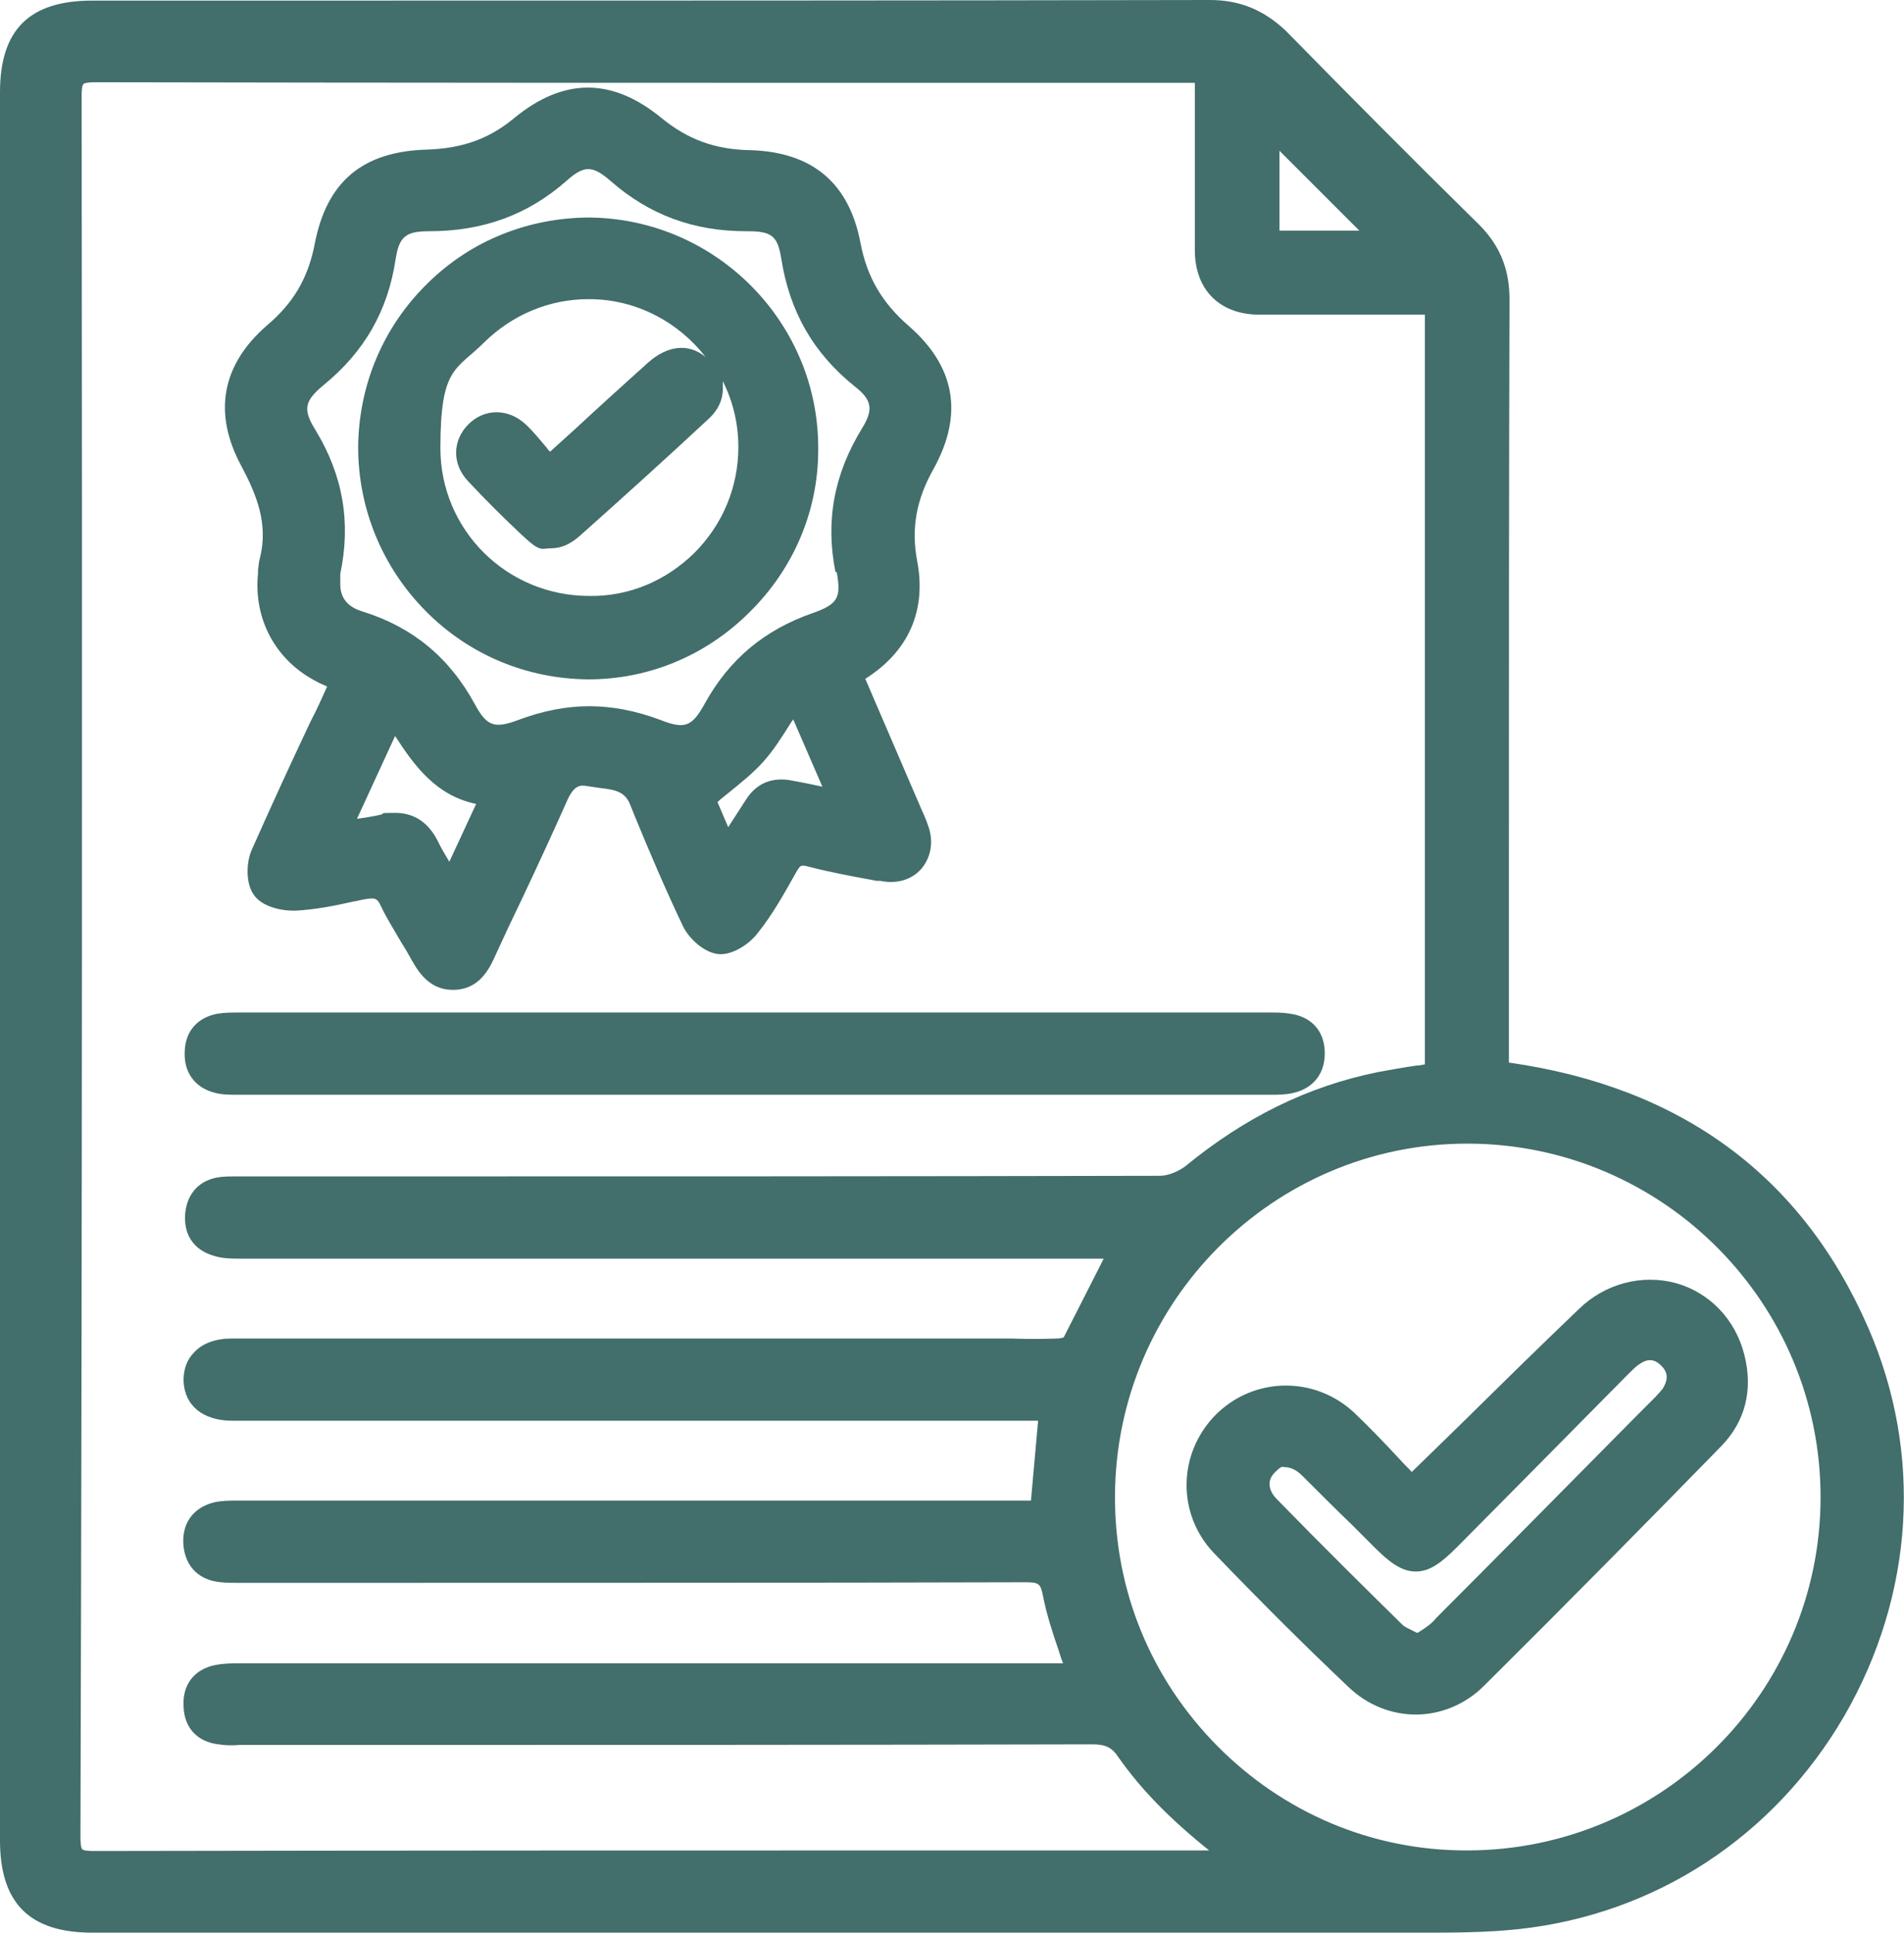 <?xml version="1.0" encoding="UTF-8"?> <svg xmlns="http://www.w3.org/2000/svg" id="_Слой_1" data-name="Слой 1" version="1.1" viewBox="0 0 319.5 324.3"><defs><style> .cls-1 { fill: #426e6b; stroke-width: 0px; } </style></defs><path class="cls-1" d="M313.5,222.8c-11.1-25.5-31.4-40.4-60.3-44.5v-30.6c0-32,0-65,.1-97.5,0-5-1.6-9-5.1-12.5-11.6-11.4-22.2-22.1-32.4-32.5C212.1,1.7,208.1,0,203,0h0c-49.4.1-99.6.1-148.1.1H15.5C4.9.1,0,5,0,15.5v293.3c0,10.5,4.9,15.5,15.5,15.5h222.8c5.4,0,11.1,0,16.6-.6,22.9-2.5,42.8-15.5,54.6-35.8,11.7-20.3,13.2-44,4-65.1ZM214.7,38.7v-13.4l13.4,13.4s-13.4,0-13.4,0ZM13.7,16.1c0-1.6.2-1.9.3-2s.5-.3,2.1-.3h0c50.3.1,101.5.1,150.9.1h33.5v28.3c.1,6.5,4.2,10.5,10.6,10.6h28v125.8c-.5.1-.9.2-1.4.2-2.1.3-4.3.7-6.5,1.1-11.8,2.4-22.3,7.6-32.3,15.8-1.2.9-2.9,1.6-4.3,1.6-43.4.1-87.4.1-130.1.1h-24.9c-.8,0-1.7,0-2.6.1-3.4.4-5.5,2.6-5.9,5.9-.4,3.6,1.3,6.3,4.7,7.3,1.5.5,3.1.5,4.5.5h144.9c-.2.4-.4.8-.6,1.2-2.1,4.1-4.1,8.1-6.1,12-.2.1-.7.2-1.1.2-2.6.1-5.2.1-7.8,0H38.9c-2.7,0-4.9.8-6.3,2.3-1.2,1.2-1.8,2.8-1.8,4.7.1,4.2,3.2,6.8,8.2,6.8h135.2l-1.2,13.4H39.9c-1.3,0-2.7,0-4,.3-3.6.9-5.5,3.7-5.1,7.4.4,3.5,2.7,5.7,6.3,6,.9.1,1.7.1,2.6.1h24.2c35.4,0,72.1,0,108.1-.1,2.3,0,2.6.2,3,2.2.6,3.1,1.6,6.2,2.7,9.4.2.7.4,1.3.7,2H40.5c-1.4,0-2.9,0-4.4.3-3.5.7-5.5,3.3-5.3,6.9.1,3.6,2.3,6,5.9,6.4,1.2.2,2.3.2,3.5.1h18.9c40.7,0,82.8,0,124.2-.1h0c2.2,0,3.3.5,4.4,2.2,3.8,5.4,8.6,10.3,15.2,15.6h-31.2c-51.1,0-103.9,0-155.9.1-1.6,0-1.9-.2-2-.3-.1-.1-.3-.5-.3-2.1.3-103.2.3-198.8.2-292.1ZM305.5,251.4c-.1,32.6-26.7,59.1-59.3,59.1h-.2c-15.8,0-30.6-6.3-41.7-17.5-11.2-11.3-17.3-26.2-17.2-42.1.2-32.6,26.7-59,59.1-59h.2c32.7.1,59.2,26.8,59.1,59.5Z"></path><path class="cls-1" d="M43.6,93.7c-.2.7-.2,1.3-.3,1.9v.6c-.8,7.7,3,14.7,9.9,18.2.5.3,1.1.5,1.7.8-.9,2-1.8,4-2.8,5.9-3.5,7.4-6.7,14.4-9.9,21.6-.9,2.1-1,5.7.5,7.6,1.6,2.1,5.1,2.6,7.1,2.5,3.2-.2,6.3-.8,9.4-1.5.7-.1,1.3-.3,2-.4,1.7-.3,2.1-.2,2.7,1.1,1,2.1,2.2,4,3.3,5.9.7,1.1,1.4,2.3,2,3.4,1.3,2.3,3.2,4.8,6.8,4.8h.2c3.8-.1,5.6-2.8,6.8-5.5,1.5-3.3,3.1-6.7,4.7-10,2.5-5.3,5-10.7,7.4-16.1,1.2-2.8,2.3-2.8,3.4-2.6.7.1,1.3.2,2,.3,2.7.3,4.3.6,5.2,2.7l.8,2c2.5,6.1,5.2,12.4,8.1,18.5,1,2.1,3.6,4.5,6,4.7,2.3.2,5.2-1.7,6.6-3.6,2.4-3,4.3-6.4,6.1-9.6l.4-.7c.6-1,.7-1.1,1.9-.8,3.8,1,7.7,1.7,11.5,2.4h.6c2.8.6,5.3-.2,6.9-2,1.6-1.9,2.1-4.5,1.2-7.1-.4-1.2-.9-2.3-1.4-3.4-.2-.5-.4-1-.6-1.4l-8.6-20c7.3-4.6,10.3-11.5,8.7-19.8-1-5.4-.2-10.2,2.8-15.5,5-9.1,3.6-17.1-4.2-23.9-4.5-3.9-7-8.2-8.1-13.9-1.9-10.1-8.1-15.3-18.5-15.6-5.9-.1-10.5-1.8-14.9-5.4-8.3-6.8-16.4-6.8-24.7,0-4.2,3.5-8.7,5.1-14.6,5.3-10.9.3-16.9,5.4-18.9,15.9-1.1,5.6-3.5,9.8-8,13.6-7.6,6.6-9.1,14.7-4.3,23.6,2.5,4.7,4.6,9.7,3.1,15.5ZM122.3,133c2.1-1.7,4.1-3.3,5.8-5.2,1.7-1.9,3.1-4.1,4.6-6.5.1-.2.3-.4.4-.6l4.9,11.3c-1.8-.4-3.4-.7-5-1-3.4-.7-6.1.4-7.9,3.3l-2.9,4.5-1.8-4.2c.6-.6,1.3-1.1,1.9-1.6ZM140.4,96c.8,4.3.2,5.4-4.1,6.9-8,2.8-13.9,7.7-18,15.1-2.2,4-3.4,4.4-7.5,2.8-4-1.5-8-2.3-11.9-2.3s-7.9.8-11.9,2.3-5.3,1.1-7.3-2.6c-4.3-7.9-10.5-13-18.9-15.6-2.6-.8-3.8-2.4-3.7-4.9,0-.2,0-.3,0-.5,0-.3,0-.6,0-.9,1.8-8.6.5-16.5-4.2-24.2-2.1-3.4-1.8-4.8,1.3-7.4,6.9-5.6,10.9-12.5,12.2-21.3.6-3.7,1.7-4.6,5.6-4.6,9,0,16.5-2.7,23-8.4,3-2.7,4.4-2.7,7.5,0,6.4,5.6,13.8,8.4,22.7,8.4h.3c4,0,5,.8,5.6,4.6,1.4,8.9,5.4,15.9,12.4,21.5,2.8,2.2,3.1,3.8,1.2,6.9-4.8,7.8-6.2,15.7-4.5,24.2ZM66.3,123.5c3.3,5.1,6.9,10,13.6,11.4l-4.5,9.7c-.7-1.2-1.4-2.3-1.9-3.4-1.6-3.2-4-4.8-7.2-4.8s-1.5.1-2.4.3c-1.3.3-2.6.5-4,.7l6.4-13.9Z"></path><path class="cls-1" d="M35.8,183.3c1.3.4,2.7.4,4,.4h173.6c1,0,2.3,0,3.6-.3,3.5-.8,5.4-3.4,5.3-6.9-.1-3.6-2.3-5.9-5.8-6.4-1.2-.2-2.3-.2-3.5-.2H40.1c-1.2,0-2.4,0-3.6.2-3.3.6-5.4,2.9-5.5,6.3-.2,3.4,1.6,6,4.8,6.9Z"></path><path class="cls-1" d="M264.9,219.7c-6.7,6.4-13.2,12.8-20.1,19.6-2.6,2.5-5.2,5.1-7.9,7.7-.6-.7-1.3-1.3-1.9-2-2.4-2.6-5-5.3-7.7-7.9-6.7-6.3-17-6.1-23.4.4-6.3,6.5-6.4,16.6-.2,23.1,7.5,7.8,15.1,15.4,22.5,22.4,3.3,3.2,7.4,4.7,11.4,4.7s8.2-1.6,11.4-4.8c13.8-13.7,27.3-27.4,39.8-40.2,4.1-4.2,5.4-9.5,3.9-15.4s-5.8-10.4-11.5-12c-5.6-1.5-11.8,0-16.3,4.4ZM238.5,273.6c-.2.1-.4.3-.7.4-.2-.1-.4-.2-.6-.3-.8-.4-1.5-.7-1.9-1.1-6.4-6.3-13.1-12.9-21-21-1.5-1.5-1.7-3.2-.4-4.5s1.2-.9,1.9-.9h.1c.8.1,1.7.5,2.6,1.4,2.8,2.8,5.6,5.6,8.4,8.3,1.2,1.2,2.5,2.5,3.7,3.7,2.6,2.6,4.6,4.1,7,4.1h0c2.4,0,4.4-1.6,6.9-4.1l11.2-11.3c5.7-5.8,11.5-11.6,17.2-17.4l.5-.5c.6-.6,1.1-1.1,1.7-1.5,1.3-.9,2.4-.9,3.5.1,1.2,1.1,1.4,2.2.6,3.7-.3.6-.9,1.1-1.4,1.7l-3.3,3.3c-11,11.1-22.3,22.6-33.5,33.8-.7.9-1.6,1.5-2.5,2.1Z"></path><path class="cls-1" d="M99,36.5c-10.2,0-19.9,3.8-27.2,11-7.5,7.3-11.6,17.1-11.7,27.5,0,10.3,4,20.1,11.3,27.5s17,11.4,27.3,11.5h0c10.2,0,19.8-4,27.1-11.3,7.4-7.3,11.5-17,11.5-27.2.2-21.3-17.1-38.8-38.4-39ZM98.7,50.2h.2c7.9,0,15,3.9,19.5,9.7-2.8-2.3-6.3-2-9.6.9-4,3.6-8.1,7.3-12.3,11.2l-4.2,3.8c-.2-.2-.4-.4-.5-.6-1.2-1.4-2.3-2.8-3.6-4-2.9-2.7-6.9-2.7-9.6,0s-2.8,6.7,0,9.6c2.8,3,5.8,6,9,9s3.2,2.2,4.9,2.2,3.2-.7,4.7-2c7.3-6.5,14.6-13.1,21.8-19.8,1.5-1.4,2.3-3.1,2.3-5s0-1.1-.2-1.6c1.8,3.4,2.8,7.3,2.8,11.4,0,6.7-2.6,13-7.4,17.8-4.8,4.7-11,7.3-17.6,7.2-13.9,0-25-11.1-25-24.8s2.6-13,7.4-17.8c4.7-4.6,10.9-7.2,17.4-7.2Z"></path></svg> 
